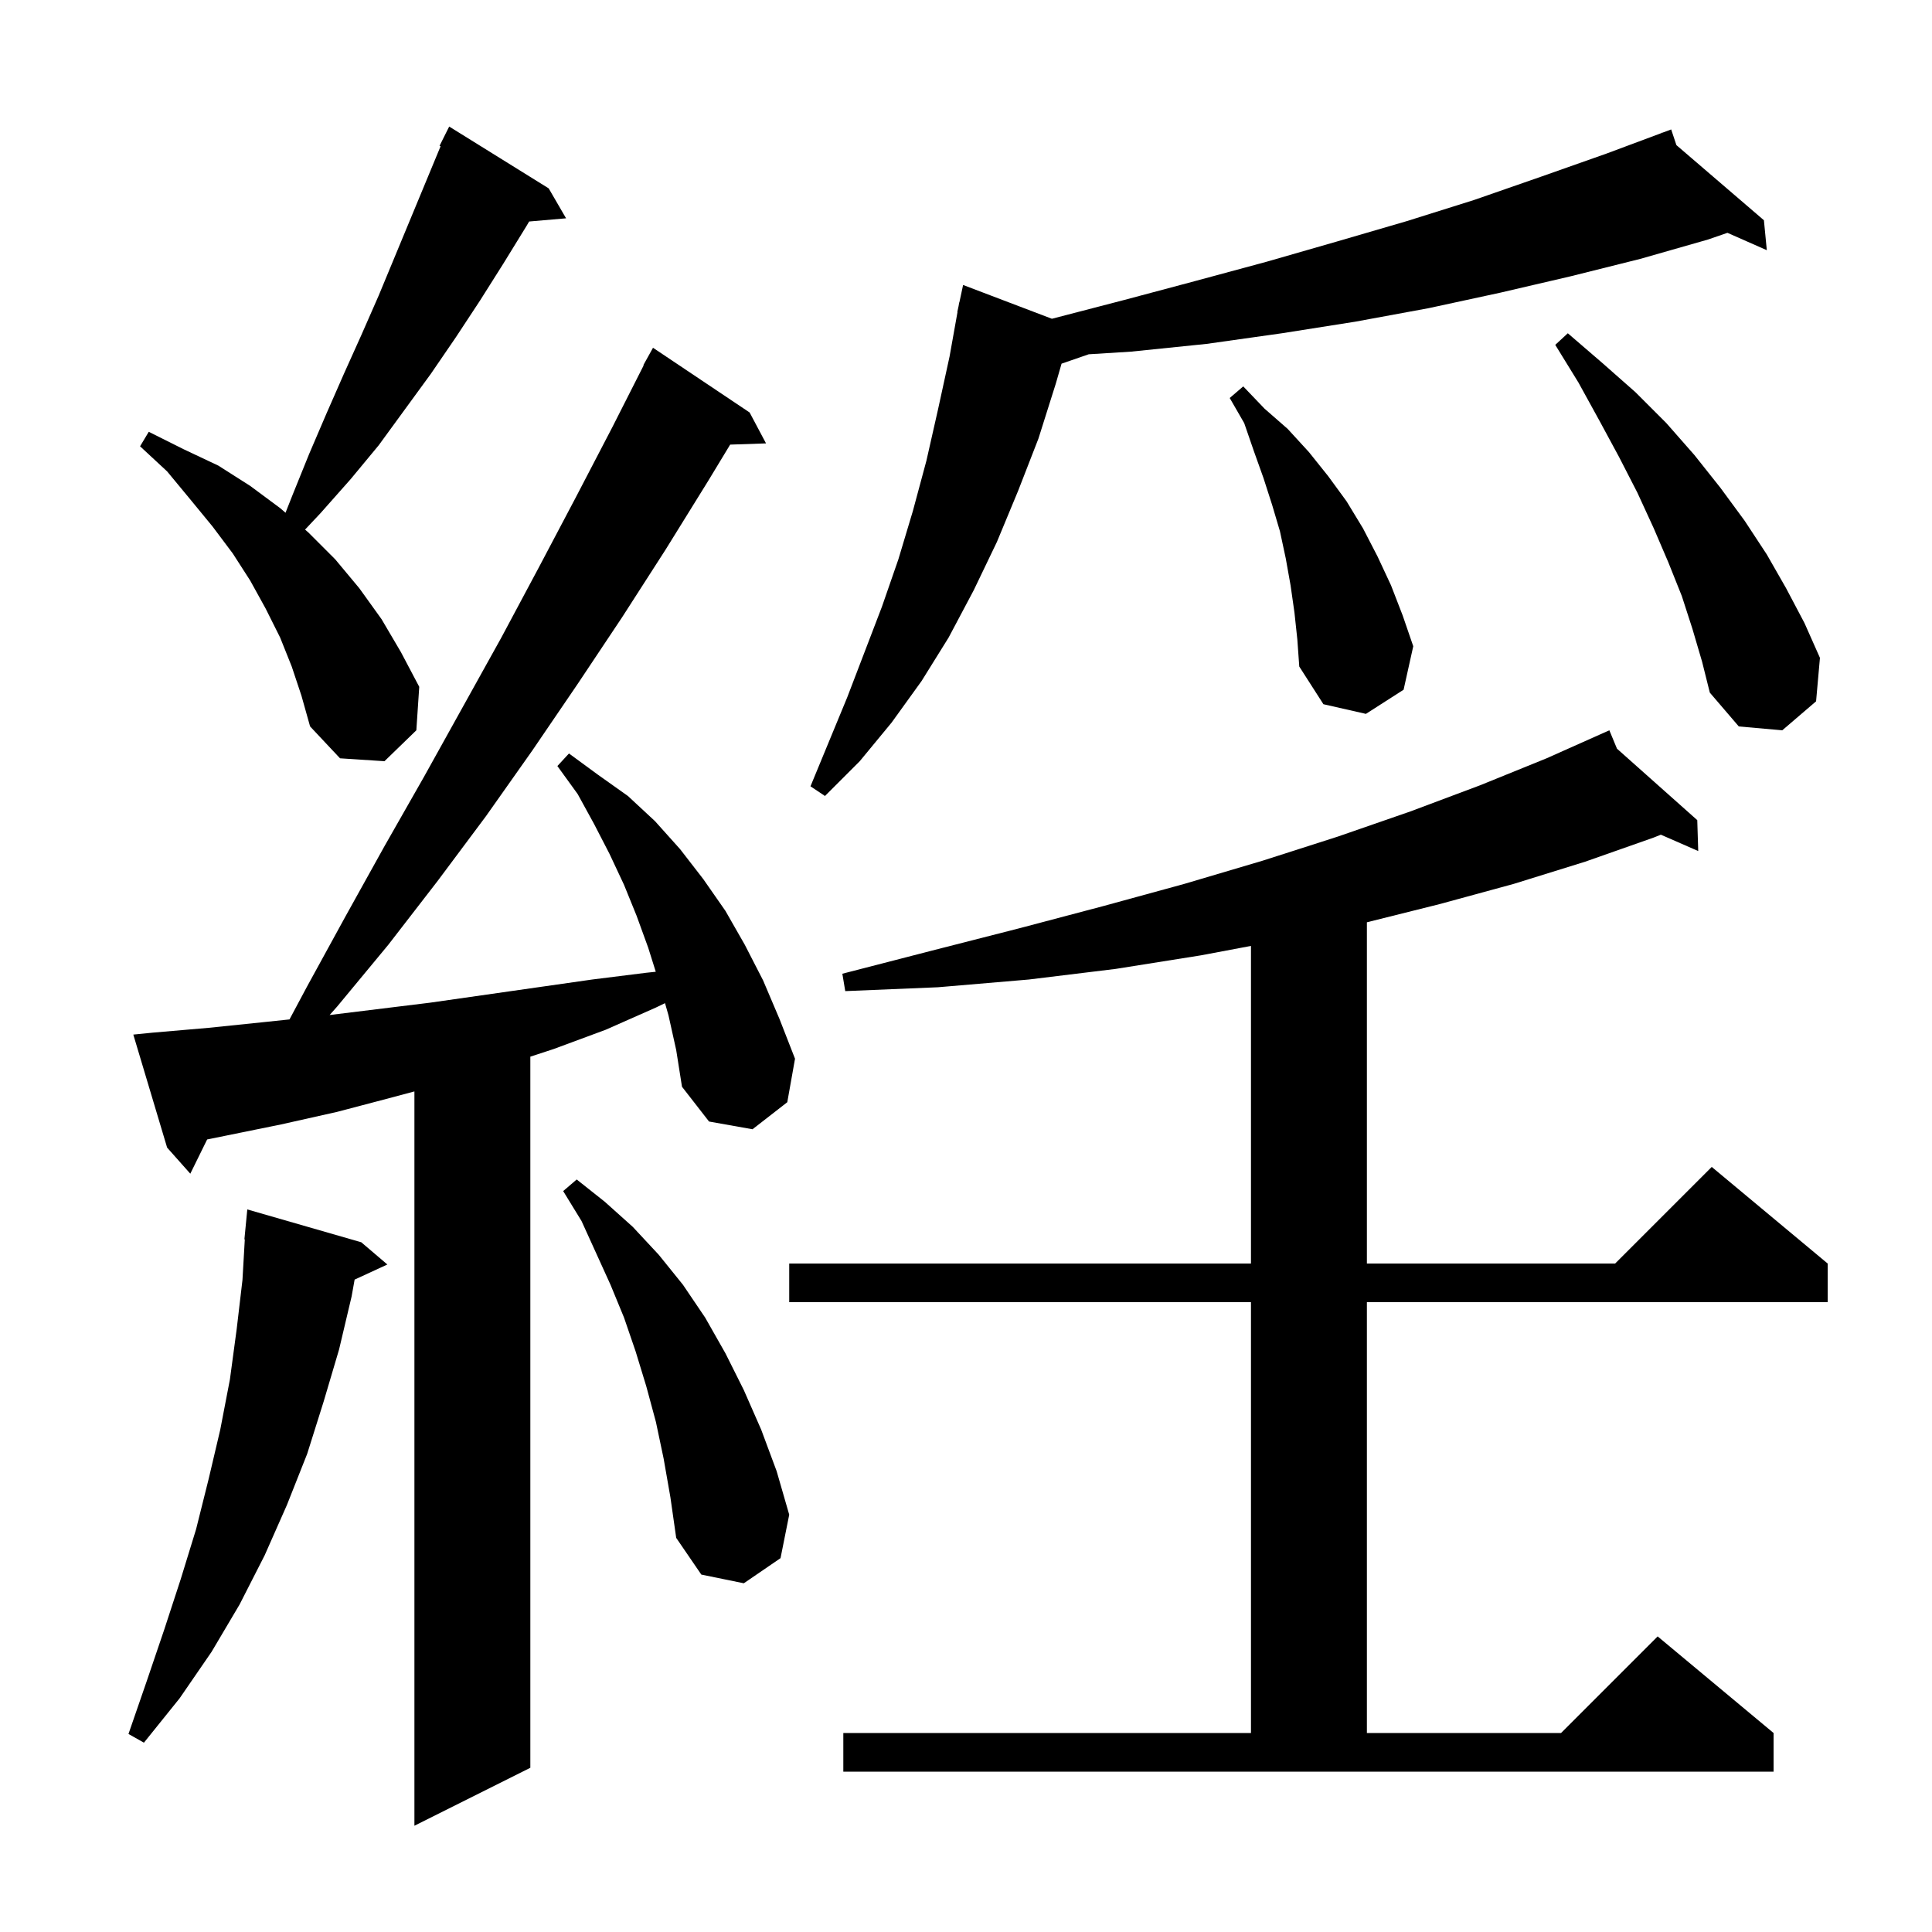 <svg xmlns="http://www.w3.org/2000/svg" xmlns:xlink="http://www.w3.org/1999/xlink" version="1.1" baseProfile="full" viewBox="0 0 200 200" width="200" height="200"><g fill="currentColor"><path d="M 69.2 105.1 L 68.842 103.847 L 67.9 104.3 L 62.7 106.6 L 57.3 108.6 L 54.9 109.385 L 54.9 183.0 L 42.9 189.0 L 42.9 112.984 L 40.6 113.6 L 34.9 115.1 L 29.1 116.4 L 21.444 117.957 L 19.7 121.5 L 17.3 118.8 L 13.8 107.1 L 15.8 106.9 L 21.6 106.4 L 27.4 105.8 L 29.968 105.53 L 31.8 102.1 L 35.8 94.8 L 39.8 87.6 L 43.9 80.4 L 51.9 66.0 L 55.8 58.7 L 59.6 51.5 L 63.4 44.2 L 66.636 37.816 L 66.6 37.8 L 67.6 36.0 L 77.6 42.7 L 79.3 45.9 L 75.586 46.026 L 73.3 49.8 L 68.9 56.9 L 64.4 63.9 L 59.8 70.8 L 55.1 77.7 L 50.3 84.5 L 45.3 91.2 L 40.2 97.8 L 34.9 104.2 L 34.123 105.074 L 44.5 103.8 L 61.3 101.4 L 66.9 100.7 L 67.885 100.596 L 67.1 98.1 L 65.9 94.8 L 64.6 91.6 L 63.1 88.4 L 61.5 85.3 L 59.8 82.2 L 57.7 79.3 L 58.9 78.0 L 61.9 80.2 L 65.0 82.4 L 67.8 85.0 L 70.4 87.9 L 72.8 91.0 L 75.1 94.3 L 77.1 97.8 L 79.0 101.5 L 80.7 105.5 L 82.3 109.6 L 81.5 114.1 L 77.9 116.9 L 73.4 116.1 L 70.6 112.5 L 70.0 108.7 Z M 87.3 179.4 L 129.5 179.4 L 129.5 134.8 L 81.7 134.8 L 81.7 130.8 L 129.5 130.8 L 129.5 97.921 L 124.3 98.9 L 115.5 100.3 L 106.5 101.4 L 97.1 102.2 L 87.5 102.6 L 87.2 100.8 L 96.5 98.4 L 105.5 96.1 L 114.2 93.8 L 122.6 91.5 L 130.7 89.1 L 138.5 86.6 L 146.0 84.0 L 153.2 81.3 L 160.1 78.5 L 165.701 76.001 L 165.7 76.0 L 165.701 76.001 L 166.6 75.6 L 167.389 77.503 L 175.7 84.9 L 175.8 88.1 L 171.931 86.407 L 171.2 86.7 L 164.1 89.2 L 156.7 91.5 L 149.0 93.6 L 141.5 95.475 L 141.5 130.8 L 167.2 130.8 L 177.2 120.8 L 189.2 130.8 L 189.2 134.8 L 141.5 134.8 L 141.5 179.4 L 161.6 179.4 L 171.6 169.4 L 183.6 179.4 L 183.6 183.4 L 87.3 183.4 Z M 37.4 128.6 L 40.1 130.9 L 36.71 132.465 L 36.4 134.2 L 35.1 139.7 L 33.5 145.1 L 31.8 150.5 L 29.7 155.8 L 27.4 161.0 L 24.8 166.1 L 21.9 171.0 L 18.6 175.8 L 14.9 180.4 L 13.3 179.5 L 15.2 174.0 L 17.0 168.7 L 18.7 163.5 L 20.3 158.3 L 21.6 153.1 L 22.8 148.0 L 23.8 142.8 L 24.5 137.6 L 25.1 132.5 L 25.342 128.301 L 25.3 128.3 L 25.6 125.2 Z M 68.7 151.0 L 67.9 147.2 L 66.9 143.5 L 65.8 139.9 L 64.6 136.4 L 63.2 133.0 L 60.2 126.4 L 58.3 123.3 L 59.7 122.1 L 62.6 124.4 L 65.5 127.0 L 68.2 129.9 L 70.7 133.0 L 73.0 136.4 L 75.1 140.1 L 77.0 143.9 L 78.8 148.0 L 80.4 152.3 L 81.7 156.8 L 80.8 161.3 L 77.0 163.9 L 72.6 163.0 L 70.0 159.2 L 69.4 155.0 Z M 173.541 15.023 L 182.6 22.8 L 182.9 25.9 L 178.824 24.102 L 176.8 24.8 L 169.8 26.8 L 162.6 28.6 L 155.3 30.3 L 147.9 31.9 L 140.3 33.3 L 132.7 34.5 L 124.9 35.6 L 117.1 36.4 L 112.705 36.675 L 109.892 37.647 L 109.3 39.7 L 107.5 45.4 L 105.4 50.8 L 103.2 56.1 L 100.8 61.1 L 98.2 66.0 L 95.4 70.5 L 92.3 74.8 L 89.0 78.8 L 85.4 82.4 L 83.9 81.4 L 87.7 72.2 L 91.3 62.8 L 93.0 57.9 L 94.5 52.9 L 95.9 47.7 L 97.1 42.4 L 98.3 36.9 L 99.121 32.303 L 99.1 32.3 L 99.229 31.7 L 99.3 31.3 L 99.314 31.303 L 99.7 29.5 L 108.893 32.998 L 116.2 31.1 L 123.7 29.1 L 131.1 27.1 L 138.4 25.0 L 145.6 22.9 L 152.6 20.7 L 159.5 18.3 L 166.3 15.9 L 172.027 13.763 L 172.0 13.7 L 172.059 13.751 L 173.0 13.4 Z M 30.2 69.0 L 29.0 66.0 L 27.5 63.0 L 25.9 60.1 L 24.1 57.3 L 22.0 54.5 L 19.7 51.7 L 17.3 48.8 L 14.5 46.2 L 15.4 44.7 L 19.0 46.5 L 22.6 48.2 L 25.9 50.3 L 29.0 52.6 L 29.557 53.08 L 30.3 51.2 L 32.0 47.0 L 33.8 42.8 L 35.6 38.7 L 37.4 34.7 L 39.2 30.6 L 45.609 15.143 L 45.5 15.1 L 46.5 13.1 L 56.8 19.5 L 58.6 22.6 L 54.777 22.93 L 54.5 23.4 L 52.1 27.3 L 49.7 31.1 L 47.2 34.9 L 44.6 38.7 L 39.2 46.1 L 36.3 49.6 L 33.2 53.1 L 31.58 54.824 L 31.9 55.1 L 34.7 57.9 L 37.2 60.9 L 39.5 64.1 L 41.5 67.5 L 43.4 71.1 L 43.1 75.6 L 39.8 78.8 L 35.2 78.5 L 32.1 75.2 L 31.2 72.0 Z M 175.2 65.1 L 174.1 61.7 L 172.7 58.2 L 171.2 54.7 L 169.5 51.0 L 167.6 47.3 L 165.6 43.6 L 163.4 39.6 L 161.0 35.7 L 162.3 34.5 L 165.9 37.6 L 169.3 40.6 L 172.5 43.8 L 175.4 47.1 L 178.1 50.5 L 180.6 53.9 L 182.9 57.4 L 184.9 60.9 L 186.8 64.5 L 188.4 68.1 L 188.0 72.6 L 184.5 75.6 L 180.0 75.2 L 177.0 71.7 L 176.2 68.5 Z M 134.0 63.4 L 133.6 60.6 L 133.1 57.8 L 132.5 55.0 L 131.7 52.3 L 130.8 49.5 L 129.8 46.7 L 128.8 43.8 L 127.3 41.2 L 128.7 40.0 L 130.9 42.3 L 133.3 44.4 L 135.5 46.8 L 137.5 49.3 L 139.4 51.9 L 141.1 54.7 L 142.6 57.6 L 144.0 60.6 L 145.2 63.7 L 146.3 66.9 L 145.3 71.4 L 141.4 73.9 L 137.0 72.9 L 134.5 69.0 L 134.3 66.2 Z "/></g></svg>